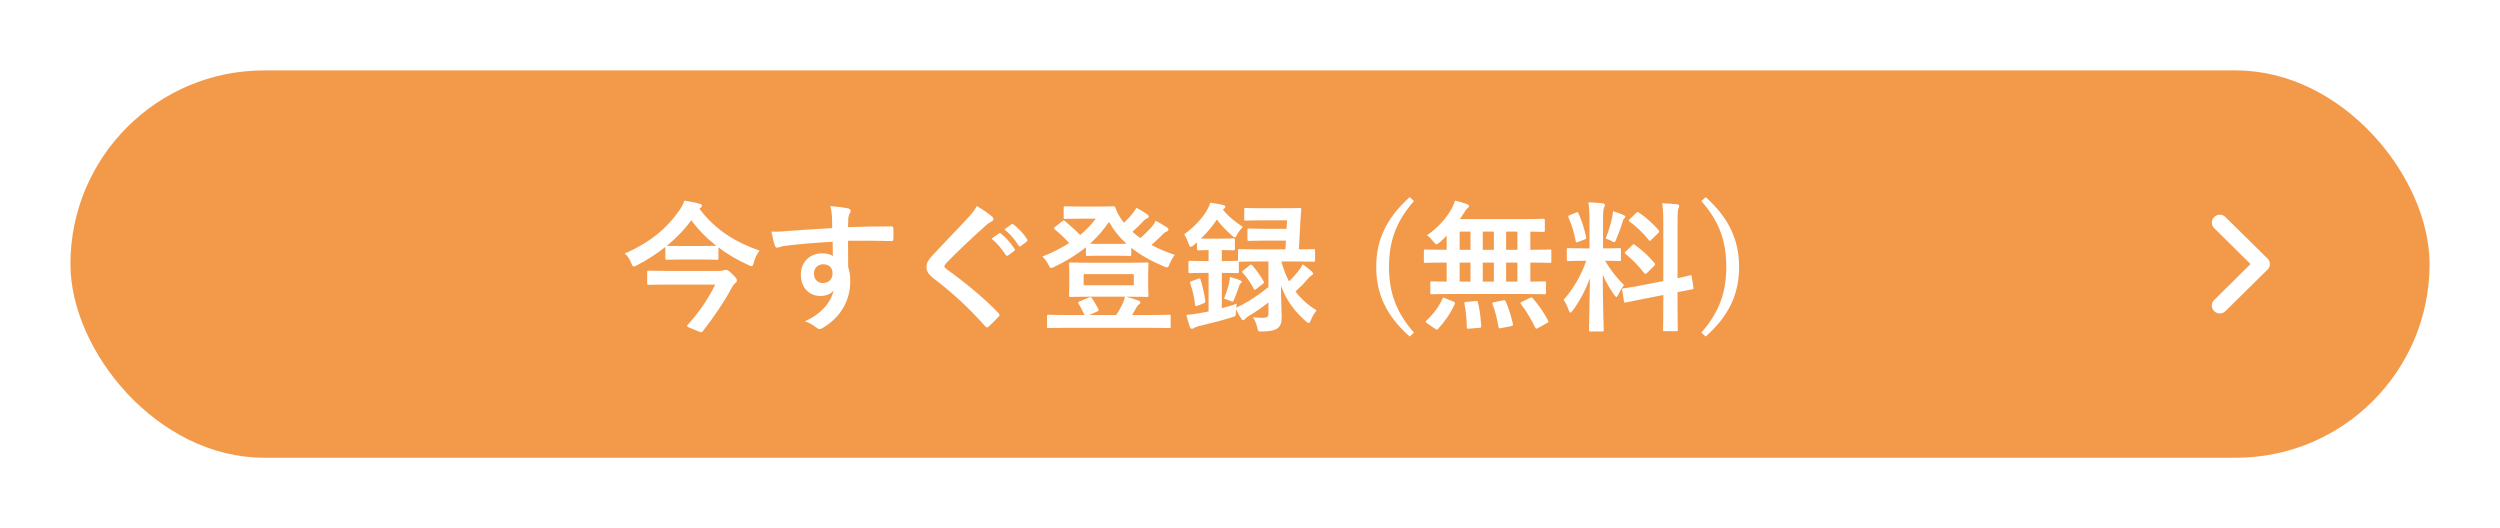 <svg fill="none" height="60" viewBox="0 0 284 60" width="284" xmlns="http://www.w3.org/2000/svg" xmlns:xlink="http://www.w3.org/1999/xlink"><filter id="a" color-interpolation-filters="sRGB" filterUnits="userSpaceOnUse" height="60" width="284" x="0" y="0"><feFlood flood-opacity="0" result="BackgroundImageFix"/><feColorMatrix in="SourceAlpha" type="matrix" values="0 0 0 0 0 0 0 0 0 0 0 0 0 0 0 0 0 0 127 0"/><feOffset/><feGaussianBlur stdDeviation="4"/><feColorMatrix type="matrix" values="0 0 0 0 0 0 0 0 0 0 0 0 0 0 0 0 0 0 0.25 0"/><feBlend in2="BackgroundImageFix" mode="normal" result="effect1_dropShadow"/><feBlend in="SourceGraphic" in2="effect1_dropShadow" mode="normal" result="shape"/></filter><g filter="url(#a)"><rect fill="#f2994a" height="44" rx="22" width="268" x="8" y="8"/><g fill="#fff"><path d="m79.584 23.608c.112-.064.16-.144.16-.24 0-.128-.096-.192-.288-.224-.48-.144-1.088-.256-1.712-.352-.112.384-.32.736-.592 1.136-1.328 1.92-3.264 3.616-6.176 4.864.32.272.56.672.736 1.104.112.272.176.384.288.384.08 0 .192-.048.368-.144 1.152-.608 2.224-1.296 3.216-2.08v1.28c0 .16.016.176.192.176.096 0 .48-.032 1.712-.032h2.224c1.248 0 1.632.032 1.728.032.16 0 .176-.016.176-.176v-1.232c1.008.768 2.144 1.44 3.36 1.984.176.096.304.144.384.144.144 0 .192-.112.272-.416.112-.448.368-.992.656-1.344-2.672-.928-5.072-2.368-6.832-4.768zm-3.84 4.32c1.04-.848 1.984-1.808 2.784-2.912.784 1.072 1.744 2.048 2.848 2.912-.16 0-.576.016-1.664.016h-2.224c-1.232 0-1.616-.016-1.712-.016zm5.504 4.4c-.688 1.44-1.872 3.232-3.104 4.544-.064.064-.096.112-.096.144 0 .112.208.192.816.432.464.192.672.288.8.288.08 0 .128-.048.192-.128 1.232-1.568 2.528-3.52 3.12-4.656.224-.416.352-.624.528-.768.16-.128.208-.192.208-.352 0-.096-.032-.224-.56-.736-.416-.4-.56-.448-.72-.448-.064 0-.144.032-.24.064-.112.048-.288.064-.56.064h-5.76c-1.552 0-2.08-.032-2.176-.032-.16 0-.176.016-.176.176v1.248c0 .176.016.192.176.192.096 0 .624-.032 2.176-.032zm13.296-6.416c-1.92.112-3.984.24-4.96.32-.848.064-1.36.128-1.952.064.128.656.272 1.296.4 1.616.048.16.112.224.272.224.144 0 .4-.144.752-.192 1.264-.176 3.52-.368 5.536-.48 0 .528.016 1.072.016 1.632-.256-.224-.736-.32-1.216-.32-1.296 0-2.416.912-2.416 2.4 0 1.536.96 2.448 2.224 2.448.528 0 1.184-.176 1.504-.64-.288 1.344-1.408 2.688-3.28 3.52.416.128.848.336 1.216.64.16.128.336.24.48.24s.352-.128.624-.304c2.096-1.376 2.848-3.312 2.848-5.168 0-.528-.08-1.152-.24-1.584-.016-.976-.016-2-.016-2.976 1.664-.016 3.216-.016 4.88.032.192.016.272-.032.272-.208.016-.4.016-.816 0-1.216-.016-.208-.048-.24-.24-.24-1.536 0-3.184.016-4.912.08.016-.608.016-.816.032-1.024.032-.208.08-.368.128-.464.096-.16.144-.24.144-.368 0-.144-.176-.256-.448-.304-.384-.08-1.152-.176-1.872-.224.128.48.16.704.192 1.168.016.432.016.832.032 1.328zm-1.024 4.112c.64 0 1.056.368 1.056 1.024 0 .736-.496 1.104-1.088 1.104-.576 0-1.024-.384-1.024-1.088s.56-1.04 1.056-1.04zm17.44-6.624c-.192.4-.432.736-.864 1.2-1.376 1.504-2.704 2.832-4.064 4.304-.496.528-.784.88-.784 1.408s.24.88.848 1.344c2.176 1.664 3.968 3.328 5.824 5.408.08.096.128.144.192.144s.128-.048.224-.128c.272-.24.736-.704 1.104-1.104.08-.08.112-.128.112-.192s-.048-.128-.112-.208c-1.712-1.792-3.872-3.536-5.952-5.04-.144-.112-.208-.192-.208-.288 0-.08.064-.176.208-.352 1.232-1.28 2.992-2.928 4.368-4.16.336-.32.576-.464.768-.56.144-.064.224-.16.224-.304 0-.064-.048-.192-.128-.256-.448-.384-1.056-.8-1.76-1.216zm1.68 3.712c.624.512 1.136 1.12 1.616 1.856.08.112.16.128.272.048l.672-.496c.112-.08.112-.16.048-.256-.448-.688-1.024-1.328-1.52-1.712-.096-.08-.16-.096-.24-.032zm1.472-1.056c.656.544 1.168 1.152 1.6 1.84.064.096.144.144.272.048l.64-.496c.128-.096.112-.192.048-.288-.352-.56-.928-1.2-1.52-1.648-.096-.08-.144-.096-.24-.032zm9.616 3.792c-1.488 0-2-.032-2.112-.032-.16 0-.176.016-.176.192 0 .096.032.4.032 1.152v1.232c0 .752-.032 1.056-.032 1.152 0 .176.016.192.176.192.112 0 .624-.032 2.112-.032h4.064c-.064.32-.176.624-.304.88-.176.368-.4.768-.672 1.2h-3.072l.864-.384c.224-.096.24-.144.16-.304-.224-.432-.448-.816-.72-1.216-.096-.144-.16-.16-.352-.08l-1.056.448c-.192.064-.208.112-.112.256.256.4.48.864.672 1.28h-2.048c-1.44 0-1.936-.032-2.032-.032-.16 0-.176.016-.176.16v1.184c0 .16.016.176.176.176.096 0 .592-.032 2.032-.032h9.632c1.44 0 1.936.032 2.032.032.16 0 .176-.016.176-.176v-1.184c0-.144-.016-.16-.176-.16-.096 0-.592.032-2.032.032h-2.176l.48-.832c.112-.208.176-.288.304-.368.112-.064.16-.144.16-.224 0-.064-.064-.16-.208-.208-.416-.16-.88-.304-1.408-.448h.24c1.488 0 2.016.032 2.112.032.16 0 .176-.016.176-.192 0-.096-.032-.4-.032-1.152v-1.232c0-.752.032-1.056.032-1.152 0-.176-.016-.192-.176-.192-.096 0-.624.032-2.112.032zm-.624 1.296h5.696v1.264h-5.696zm-.4-7.68c-1.2 0-1.584-.032-1.68-.032-.176 0-.192.016-.192.176v1.104c0 .144.016.16.192.16.096 0 .48-.032 1.68-.032h1.776c-.512.688-1.104 1.296-1.776 1.856-.56-.576-1.104-1.056-1.728-1.584-.144-.112-.176-.08-.32.032l-.8.64c-.08.064-.128.112-.128.144 0 .048.048.096.128.16.544.448 1.04.912 1.6 1.52-.896.576-1.904 1.088-3.04 1.536.288.272.48.528.656.88.144.288.208.416.336.416.08 0 .192-.048.368-.128 1.328-.64 2.528-1.36 3.584-2.224v.816c0 .16.016.176.176.176.08 0 .432-.032 1.568-.032h1.648c1.136 0 1.504.032 1.584.032.16 0 .176-.016.176-.176v-.752c1.008.8 2.224 1.488 3.696 2.112.176.08.288.112.368.112.128 0 .176-.112.304-.416.16-.384.336-.688.576-1.008-.976-.32-1.856-.704-2.656-1.12.448-.384.832-.752 1.168-1.088.272-.304.4-.368.56-.432.128-.048.208-.128.208-.224s-.048-.176-.192-.272c-.368-.24-.768-.48-1.248-.736-.144.288-.288.48-.448.688-.336.368-.784.832-1.312 1.28-.32-.224-.608-.464-.896-.72.432-.368.768-.704 1.104-1.056.256-.288.416-.4.544-.448.144-.048.208-.128.208-.224 0-.08-.032-.16-.176-.256-.288-.192-.752-.496-1.232-.736-.16.288-.288.48-.448.672-.256.336-.576.672-.96 1.024-.08-.096-.16-.192-.224-.304-.32-.416-.56-.88-.736-1.376-.08-.176-.128-.192-.272-.192-.112 0-.56.032-1.456.032zm2.4 4.24c-.656 0-1.056 0-1.28-.016.8-.72 1.52-1.536 2.16-2.48.528.944 1.184 1.76 1.984 2.48-.24.016-.608.016-1.216.016zm16.144 3.008c-.176.128-.192.16-.08.272.496.544.896 1.136 1.248 1.792.048.096.08.144.128.144s.096-.048.192-.112l.704-.544c.176-.128.192-.176.096-.32-.352-.624-.736-1.184-1.264-1.776-.064-.064-.112-.112-.16-.112-.032 0-.08.032-.16.096zm-2.192 3.232c.208.048.432.112.592.192s.272.128.336.128c.112 0 .16-.112.256-.352.224-.528.384-.976.512-1.392.064-.192.112-.272.208-.336.064-.048.096-.096.096-.176 0-.064-.048-.112-.176-.16-.288-.128-.784-.288-1.168-.384-.016.256-.032.432-.064.592-.144.608-.336 1.216-.592 1.888zm8.032-4.24c1.52 0 2.032.032 2.112.032.176 0 .192-.016.192-.176v-1.088c0-.16-.016-.176-.192-.176-.08 0-.512.032-1.648.032l.176-3.184c.032-.432.048-.864.096-1.328.016-.16-.032-.192-.192-.192-.08 0-.512.032-1.792.032h-2.528c-1.264 0-1.696-.032-1.792-.032-.16 0-.176.016-.176.176v1.088c0 .16.016.176.176.176.096 0 .528-.032 1.792-.032h2.896l-.048.96h-2.448c-1.296 0-1.728-.032-1.824-.032-.16 0-.176.016-.176.176v1.056c0 .16.016.176.176.176.096 0 .528-.032 1.824-.032h2.368l-.048.992h-3.104c-1.52 0-2.016-.032-2.112-.032-.16 0-.176.016-.176.176v1.152h-.096c-.096 0-.464.032-1.648.032h-.096v-1.248c.928 0 1.2.032 1.296.032.176 0 .192-.016.192-.192v-.992c0-.16-.016-.176-.192-.176-.096 0-.368.032-1.328.032h-1.28c-.544 0-.848 0-1.056-.016.704-.672 1.312-1.408 1.808-2.16.448.624 1.008 1.2 1.696 1.808.16.144.256.224.336.224.096 0 .16-.128.288-.368.16-.288.432-.624.624-.816-.96-.672-1.616-1.168-2.256-1.968l.096-.08c.128-.096.176-.176.176-.256 0-.064-.08-.16-.24-.192-.416-.096-.992-.208-1.488-.256-.064.272-.176.512-.352.832-.528.944-1.44 1.904-2.592 2.752.192.304.384.704.496 1.072.08.24.144.352.256.352.08 0 .192-.064.336-.192.128-.096.24-.208.368-.32v.72c0 .176.016.192.176.192.08 0 .336-.016 1.136-.032v1.248h-.448c-1.184 0-1.552-.032-1.648-.032-.176 0-.192.016-.192.176v1.056c0 .16.016.176.192.176.096 0 .464-.032 1.648-.032h.448v4.384c-.368.08-.752.144-1.12.208-.464.08-.864.128-1.408.176.112.464.256.944.4 1.376.048.144.144.208.256.208.096 0 .16-.048.256-.112s.304-.144.56-.208c1.328-.304 2.528-.624 3.68-.976.464-.144.464-.112.48-.64 0-.08 0-.176.016-.256.224.432.416.784.624 1.088.08.112.144.128.208.128s.144-.064.192-.144c.064-.096.208-.208.416-.336.704-.4 1.488-.96 2.24-1.536v1.248c0 .368-.128.496-.64.496-.352 0-.64-.016-1.12-.064.224.336.384.704.48 1.136.112.496.096.496.608.48.912-.016 1.344-.128 1.648-.32.448-.304.528-.752.528-1.36 0-.736-.08-1.648-.08-3.52.576 1.584 1.488 2.88 2.832 4.048.144.128.24.192.32.192.096 0 .144-.096.24-.32.176-.432.416-.832.656-1.12-.944-.576-1.744-1.28-2.4-2.144.528-.48.992-.944 1.344-1.376.192-.24.32-.336.448-.416s.208-.16.208-.224c0-.08-.064-.176-.16-.272-.368-.32-.624-.528-1.024-.8-.112.24-.24.432-.368.608-.368.496-.752.912-1.184 1.328-.368-.672-.64-1.424-.864-2.256zm-2.992 0v2.912c-.992.784-2.032 1.504-2.944 1.984l-.72.352c.016-.16.032-.304.064-.448-.576.192-1.136.368-1.696.512v-4.016h.096c1.184 0 1.552.032 1.648.032.176 0 .192-.016.192-.176v-1.12h.08c.096 0 .592-.032 2.112-.032zm-8.704 2.224c-.224.08-.24.112-.176.288.288.816.448 1.568.544 2.416.032.16.064.176.288.096l.688-.272c.192-.08.208-.128.192-.272-.112-.8-.32-1.696-.544-2.416-.048-.16-.08-.16-.272-.096zm24.754-9.536c-2.64 2.368-3.808 4.848-3.808 7.92 0 3.104 1.152 5.568 3.808 7.92l.48-.448c-2.096-2.384-2.832-4.656-2.832-7.472 0-2.8.736-5.088 2.832-7.472zm13.19 11.008c1.504 0 2.016.032 2.112.032.16 0 .176-.016.176-.176v-1.12c0-.16-.016-.176-.176-.176-.08 0-.512.032-1.6.032v-2.16h.256c1.392 0 1.872.032 1.968.032.144 0 .16-.016.16-.176v-1.168c0-.16-.016-.176-.16-.176-.096 0-.576.032-1.968.032h-.256v-2.064c.992.016 1.376.032 1.456.032.176 0 .192-.016.192-.16v-1.152c0-.16-.016-.176-.192-.176-.096 0-.64.032-2.192.032h-7.264c.192-.272.368-.544.528-.8.144-.24.24-.368.368-.464.096-.064.144-.144.144-.224s-.096-.16-.224-.208c-.416-.16-.912-.304-1.376-.4-.096.32-.208.592-.4.96-.608 1.04-1.504 2.112-2.784 2.976.256.176.48.4.72.704.176.224.256.32.352.32.08 0 .176-.064.368-.208.272-.24.544-.496.8-.768v1.6h-.464c-1.392 0-1.872-.032-1.968-.032-.144 0-.16.016-.16.176v1.168c0 .16.016.176.16.176.096 0 .576-.032 1.968-.032h.464v2.16c-1.152 0-1.6-.032-1.68-.032-.16 0-.176.016-.176.176v1.12c0 .16.016.176.176.176.096 0 .624-.032 2.112-.032zm-2.24-1.408v-2.16h1.28v2.16zm-2.656 0v-2.16h1.264v2.16zm-2.624 0v-2.16h1.232v2.16zm5.28-3.616v-2.064h1.28v2.064zm-2.656 0v-2.064h1.264v2.064zm-2.624 0v-2.064h1.232v2.064zm-2.784 8.976c.096.064.144.096.192.096s.096-.032.144-.096c.736-.784 1.408-1.744 1.888-2.8.064-.16.064-.192-.144-.288l-.928-.384c-.224-.096-.256-.096-.32.064-.432.928-1.04 1.744-1.808 2.464-.064.064-.096.096-.096.144s.048.112.16.176zm9.872-3.072c-.208.096-.224.128-.128.256.656.864 1.152 1.696 1.616 2.672.08.144.128.16.32.064l1.008-.56c.208-.112.224-.144.144-.288-.48-.928-1.056-1.744-1.728-2.528-.112-.128-.16-.144-.352-.048zm-3.152.048c-.224.048-.256.08-.192.24.304.784.512 1.68.672 2.576.032.176.064.176.304.128l1.136-.224c.208-.048.224-.08.192-.256-.192-.848-.448-1.712-.816-2.544-.064-.144-.096-.16-.304-.128zm-3.152-.032c-.24.016-.272.048-.24.24.176.816.256 1.728.272 2.64 0 .16.016.192.272.16l1.152-.096c.192-.016.224-.064.208-.224-.064-.928-.16-1.824-.368-2.656-.032-.176-.08-.176-.272-.16zm13.968-6.08h-.656c-1.248 0-1.648-.032-1.744-.032-.16 0-.176.016-.176.176v1.136c0 .144.016.16.176.16.096 0 .496-.032 1.744-.032h.288c-.592 1.68-1.424 3.12-2.576 4.448.192.224.432.72.576 1.168.064.192.128.272.192.272.08 0 .16-.096.288-.256.816-1.12 1.456-2.352 1.936-3.648-.032 2.992-.112 5.632-.112 5.872 0 .16.016.176.176.176h1.312c.176 0 .192-.016.192-.176 0-.24-.112-3.104-.112-6.272.384.88.832 1.616 1.296 2.288.112.16.192.24.256.24s.128-.096.224-.288c.176-.384.4-.768.64-1.056-.864-.88-1.488-1.664-2.16-2.768 1.152 0 1.536.032 1.632.032.16 0 .176-.016.176-.16v-1.136c0-.16-.016-.176-.176-.176-.096 0-.496.032-1.728.032h-.128v-3.008c0-1.088.016-1.424.112-1.616.048-.112.096-.192.096-.336 0-.064-.096-.144-.256-.16-.544-.064-1.024-.096-1.616-.112.096.72.128 1.232.128 2.256zm5.936 4.192c-1.392.272-1.92.32-2.08.352s-.176.032-.144.208l.208 1.264c.016.144.048.16.208.128s.672-.144 2.064-.416l2.192-.432v1.184c0 1.776-.032 2.656-.032 2.752 0 .16.016.176.176.176h1.328c.16 0 .176-.016.176-.176 0-.08-.032-.992-.032-2.768v-1.488c1.104-.224 1.536-.288 1.648-.32.176-.032.176-.048.16-.192l-.192-1.248c-.032-.176-.032-.192-.176-.16s-.512.144-1.44.336v-6.128c0-1.184.016-1.584.096-1.776.048-.128.096-.208.096-.32 0-.096-.096-.16-.24-.176-.56-.064-1.088-.096-1.696-.112.112.8.128 1.296.128 2.432v6.4zm-1.808-3.856c-.08.08-.128.128-.128.176 0 .032.048.064.112.128.736.592 1.456 1.344 2.112 2.176.112.128.144.128.32-.032l.784-.784c.16-.16.16-.192.048-.336-.64-.784-1.472-1.536-2.208-2.048-.08-.064-.112-.096-.16-.096-.032 0-.064.032-.144.112zm.464-3.68c-.16.144-.144.224-.032.304.704.512 1.52 1.264 2.176 2.096.096.144.128.128.304-.048l.768-.752c.144-.128.144-.192.048-.304-.64-.784-1.456-1.472-2.256-2.032-.144-.096-.16-.064-.304.064zm-2.752 2.224c.144.048.4.144.64.272.16.096.256.144.32.144.096 0 .144-.096.24-.336.304-.736.544-1.376.736-2.032.048-.176.096-.288.192-.352.064-.032.096-.08.096-.16s-.048-.128-.176-.192c-.288-.144-.784-.304-1.216-.448-.016.24-.064.528-.096.688-.144.688-.4 1.584-.736 2.416zm-4.048-2.672c-.208.08-.24.112-.176.288.368.848.64 1.712.816 2.672.032.176.048.192.288.096l.688-.256c.208-.08.24-.128.208-.288-.192-.928-.448-1.744-.864-2.688-.08-.16-.096-.176-.288-.096zm14.912-1.584c2.112 2.384 2.832 4.672 2.832 7.472 0 2.816-.736 5.088-2.832 7.472l.496.448c2.64-2.352 3.792-4.816 3.792-7.92 0-3.072-1.168-5.552-3.792-7.92z"/><path d="m252.172 35.608c-.114 0-.228-.023-.342-.07-.113-.037-.213-.103-.298-.196-.18-.168-.27-.379-.27-.631 0-.252.09-.463.27-.631l4.123-4.08-4.123-4.08c-.18-.168-.27-.379-.27-.631 0-.252.09-.463.27-.631.17-.178.384-.266.64-.266s.469.089.639.266l4.778 4.711c.18.168.27.379.27.631 0 .252-.09.463-.27.631l-4.778 4.711c-.085.093-.184.159-.298.196-.114.047-.228.07-.341.07z"/></g></g></svg>